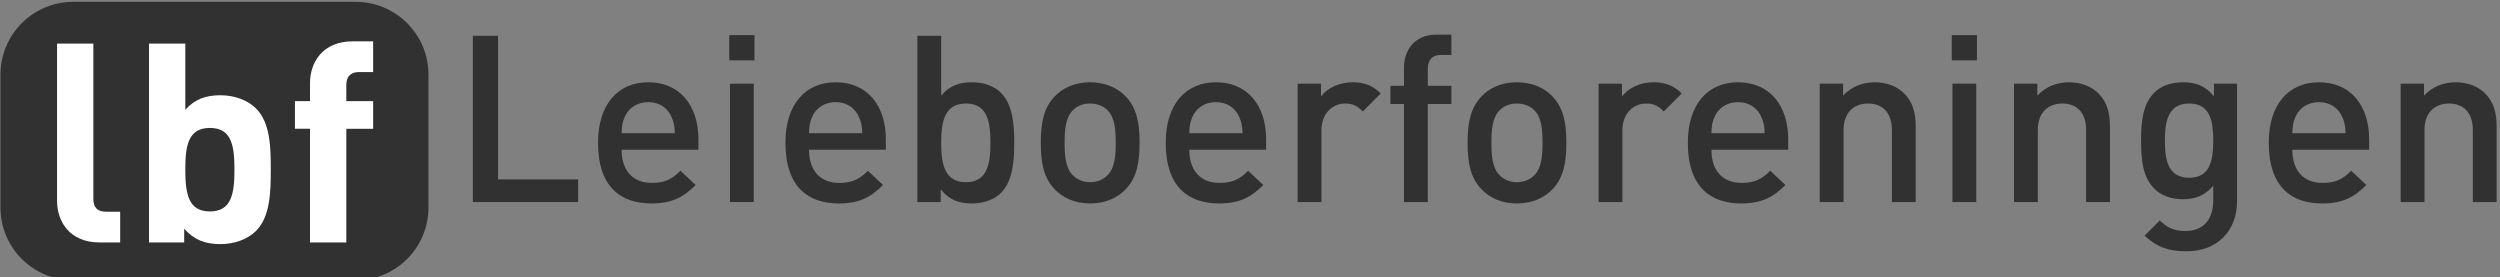 <?xml version="1.0" encoding="UTF-8" standalone="no"?>
<svg
   xmlns:dc="http://purl.org/dc/elements/1.1/"
   xmlns:cc="http://creativecommons.org/ns#"
   xmlns:rdf="http://www.w3.org/1999/02/22-rdf-syntax-ns#"
   xmlns:svg="http://www.w3.org/2000/svg"
   xmlns="http://www.w3.org/2000/svg"
   xmlns:sodipodi="http://sodipodi.sourceforge.net/DTD/sodipodi-0.dtd"
   xmlns:inkscape="http://www.inkscape.org/namespaces/inkscape"
   inkscape:version="1.0 (4035a4fb49, 2020-05-01)"
   sodipodi:docname="logo-mobil-2020.svg"
   id="svg9"
   version="1.1"
   viewBox="0 0 514 57"
   height="57"
   width="514">
  <rect x="0" y="0" width="514" height="57" fill="#808080" stroke="none"/>
  <sodipodi:namedview
     inkscape:current-layer="svg9"
     inkscape:window-maximized="1"
     inkscape:window-y="-8"
     inkscape:window-x="1912"
     inkscape:cy="28.5"
     inkscape:cx="257"
     inkscape:zoom="2.2120623"
     showgrid="false"
     id="namedview11"
     inkscape:window-height="1057"
     inkscape:window-width="1920"
     inkscape:pageshadow="2"
     inkscape:pageopacity="0"
     guidetolerance="10"
     gridtolerance="10"
     objecttolerance="10"
     borderopacity="1"
     bordercolor="#666666"
     pagecolor="#ffffff" />
  <defs
     id="defs4">
    <style
       id="style2">
      .cls-1, .cls-3 {
        fill: #313131;
      }

      .cls-2 {
        font-size: 106.333px;
        fill: #fff;
        font-weight: 700;
      }

      .cls-2, .cls-3 {
        font-family: DINPro;
      }

      .cls-3 {
        font-size: 48px;
        font-weight: 500;
      }
    </style>
  </defs>
  <path
     class="cls-1"
     d="m 15.094,0.375 h 58 c 8.31,0 15,6.69 15,15 v 27.25 c 0,8.31 -6.69,15 -15,15 h -58 c -8.31,0 -15,-6.69 -15,-15 v -27.25 c 0,-8.31 6.69,-15 15,-15 z"
     style="fill:#313131"
     id="Rounded_Rectangle_1" />
  <g
     class="cls-2"
     style="font-weight:700;font-size:106.333px;font-family:DINPro;fill:#ffffff"
     id="lbf"
     transform="translate(7.826 49.845) scale(0.54)"
     aria-label="lbf">
    <path
       id="path16"
       style="font-weight:700;font-size:106.333px;font-family:DINPro;fill:#ffffff"
       d="m 31.262,0 v -11.697 h -5.317 c -3.509,0 -4.891,-1.701 -4.891,-4.998 V -75.709 H 7.231 v 59.865 C 7.231,-7.975 12.016,0 23.393,0 Z" />
    <path
       id="path18"
       style="font-weight:700;font-size:106.333px;font-family:DINPro;fill:#ffffff"
       d="m 88.599,-27.753 c 0,-8.294 -0.106,-17.758 -5.636,-23.287 -3.084,-3.084 -8.081,-4.998 -13.504,-4.998 -5.636,0 -9.783,1.489 -13.398,5.529 V -75.709 H 42.237 V 0 h 13.398 v -5.21 c 3.828,4.253 7.975,5.848 13.823,5.848 5.423,0 10.421,-1.914 13.504,-4.998 5.529,-5.529 5.636,-15.099 5.636,-23.393 z m -13.823,0 c 0,9.038 -1.063,15.95 -9.357,15.95 -8.294,0 -9.357,-6.912 -9.357,-15.95 0,-9.038 1.063,-15.844 9.357,-15.844 8.294,0 9.357,6.805 9.357,15.844 z" />
    <path
       id="path20"
       style="font-weight:700;font-size:106.333px;font-family:DINPro;fill:#ffffff"
       d="m 127.575,-43.278 v -10.527 h -10.208 v -6.061 c 0,-3.19 1.489,-4.998 4.785,-4.998 h 5.423 v -11.697 h -7.869 c -11.271,0 -16.163,7.975 -16.163,15.844 v 6.912 h -5.742 v 10.527 h 5.742 V 0 h 13.823 v -43.278 z" />
  </g>
  <g
     class="cls-3"
     style="font-weight:500;font-size:48px;font-family:DINPro;fill:#313131"
     id="Leieboerforeningen"
     aria-label="Leieboerforeningen">
    <path
       id="path23"
       style="font-weight:500;font-size:48px;font-family:DINPro;fill:#313131"
       d="m 118.865,41.54 v -4.656 H 102.401 V 7.364 H 97.217 V 41.54 Z" />
    <path
       id="path25"
       style="font-weight:500;font-size:48px;font-family:DINPro;fill:#313131"
       d="m 143.595,30.788 v -2.16 c 0,-6.912 -3.792,-11.712 -10.32,-11.712 -6.24,0 -10.32,4.56 -10.32,12.432 0,9.264 4.848,12.48 10.944,12.48 4.272,0 6.624,-1.296 9.12,-3.792 l -3.12,-2.928 c -1.728,1.728 -3.168,2.496 -5.904,2.496 -3.984,0 -6.192,-2.64 -6.192,-6.816 z m -4.848,-3.408 h -10.944 c 0.048,-1.488 0.144,-2.208 0.624,-3.312 0.768,-1.824 2.544,-3.072 4.848,-3.072 2.304,0 4.032,1.248 4.8,3.072 0.48,1.104 0.624,1.824 0.672,3.312 z" />
    <path
       id="path27"
       style="font-weight:500;font-size:48px;font-family:DINPro;fill:#313131"
       d="m 154.975,41.54 v -24.336 h -4.896 v 24.336 z m 0.144,-29.136 V 7.22 h -5.184 v 5.184 z" />
    <path
       id="path29"
       style="font-weight:500;font-size:48px;font-family:DINPro;fill:#313131"
       d="m 182.127,30.788 v -2.16 c 0,-6.912 -3.792,-11.712 -10.32,-11.712 -6.24,0 -10.32,4.56 -10.32,12.432 0,9.264 4.848,12.48 10.944,12.48 4.272,0 6.624,-1.296 9.12,-3.792 l -3.12,-2.928 c -1.728,1.728 -3.168,2.496 -5.904,2.496 -3.984,0 -6.192,-2.64 -6.192,-6.816 z m -4.848,-3.408 h -10.944 c 0.048,-1.488 0.144,-2.208 0.624,-3.312 0.768,-1.824 2.544,-3.072 4.848,-3.072 2.304,0 4.032,1.248 4.8,3.072 0.48,1.104 0.624,1.824 0.672,3.312 z" />
    <path
       id="path31"
       style="font-weight:500;font-size:48px;font-family:DINPro;fill:#313131"
       d="m 208.53,29.348 c 0,-3.696 -0.288,-7.824 -2.736,-10.272 -1.344,-1.344 -3.456,-2.16 -5.904,-2.16 -2.592,0 -4.608,0.624 -6.384,2.736 V 7.364 h -4.896 V 41.54 h 4.8 v -2.592 c 1.824,2.208 3.792,2.88 6.432,2.88 2.448,0 4.608,-0.816 5.952,-2.16 2.448,-2.448 2.736,-6.624 2.736,-10.32 z m -4.896,0 c 0,4.32 -0.624,8.112 -5.04,8.112 -4.416,0 -5.088,-3.792 -5.088,-8.112 0,-4.32 0.672,-8.064 5.088,-8.064 4.416,0 5.04,3.744 5.04,8.064 z" />
    <path
       id="path33"
       style="font-weight:500;font-size:48px;font-family:DINPro;fill:#313131"
       d="m 234.293,29.348 c 0,-4.08 -0.576,-7.152 -2.88,-9.552 -1.584,-1.632 -3.984,-2.88 -7.296,-2.88 -3.312,0 -5.664,1.248 -7.248,2.88 -2.304,2.4 -2.88,5.472 -2.88,9.552 0,4.128 0.576,7.2 2.88,9.6 1.584,1.632 3.936,2.88 7.248,2.88 3.312,0 5.712,-1.248 7.296,-2.88 2.304,-2.4 2.88,-5.472 2.88,-9.6 z m -4.896,0 c 0,2.64 -0.192,5.184 -1.68,6.672 -0.912,0.912 -2.16,1.44 -3.6,1.44 -1.44,0 -2.64,-0.528 -3.552,-1.44 -1.488,-1.488 -1.68,-4.032 -1.68,-6.672 0,-2.64 0.192,-5.184 1.68,-6.672 0.912,-0.912 2.112,-1.392 3.552,-1.392 1.44,0 2.688,0.48 3.6,1.392 1.488,1.488 1.68,4.032 1.68,6.672 z" />
    <path
       id="path35"
       style="font-weight:500;font-size:48px;font-family:DINPro;fill:#313131"
       d="m 260.314,30.788 v -2.16 c 0,-6.912 -3.792,-11.712 -10.32,-11.712 -6.24,0 -10.32,4.56 -10.32,12.432 0,9.264 4.848,12.48 10.944,12.48 4.272,0 6.624,-1.296 9.12,-3.792 l -3.12,-2.928 c -1.728,1.728 -3.168,2.496 -5.904,2.496 -3.984,0 -6.192,-2.64 -6.192,-6.816 z m -4.848,-3.408 h -10.944 c 0.048,-1.488 0.144,-2.208 0.624,-3.312 0.768,-1.824 2.544,-3.072 4.848,-3.072 2.304,0 4.032,1.248 4.8,3.072 0.48,1.104 0.624,1.824 0.672,3.312 z" />
    <path
       id="path37"
       style="font-weight:500;font-size:48px;font-family:DINPro;fill:#313131"
       d="m 283.885,19.22 c -1.68,-1.68 -3.456,-2.304 -5.808,-2.304 -2.736,0 -5.232,1.2 -6.48,2.928 v -2.64 h -4.8 v 24.336 h 4.896 v -14.784 c 0,-3.36 2.208,-5.472 4.848,-5.472 1.68,0 2.544,0.528 3.648,1.632 z" />
    <path
       id="path39"
       style="font-weight:500;font-size:48px;font-family:DINPro;fill:#313131"
       d="m 298.403,21.38 v -3.744 h -4.848 v -3.504 c 0,-1.776 0.864,-2.832 2.688,-2.832 h 2.16 V 7.124 h -3.072 c -4.56,0 -6.672,3.264 -6.672,6.768 v 3.744 h -2.784 v 3.744 h 2.784 v 20.16 h 4.896 v -20.16 z" />
    <path
       id="path41"
       style="font-weight:500;font-size:48px;font-family:DINPro;fill:#313131"
       d="m 322.043,29.348 c 0,-4.08 -0.576,-7.152 -2.88,-9.552 -1.584,-1.632 -3.984,-2.88 -7.296,-2.88 -3.312,0 -5.664,1.248 -7.248,2.88 -2.304,2.4 -2.88,5.472 -2.88,9.552 0,4.128 0.576,7.2 2.88,9.6 1.584,1.632 3.936,2.88 7.248,2.88 3.312,0 5.712,-1.248 7.296,-2.88 2.304,-2.4 2.88,-5.472 2.88,-9.6 z m -4.896,0 c 0,2.64 -0.192,5.184 -1.68,6.672 -0.912,0.912 -2.16,1.44 -3.6,1.44 -1.44,0 -2.64,-0.528 -3.552,-1.44 -1.488,-1.488 -1.68,-4.032 -1.68,-6.672 0,-2.64 0.192,-5.184 1.68,-6.672 0.912,-0.912 2.112,-1.392 3.552,-1.392 1.44,0 2.688,0.48 3.6,1.392 1.488,1.488 1.68,4.032 1.68,6.672 z" />
    <path
       id="path43"
       style="font-weight:500;font-size:48px;font-family:DINPro;fill:#313131"
       d="m 345.76,19.22 c -1.68,-1.68 -3.456,-2.304 -5.808,-2.304 -2.736,0 -5.232,1.2 -6.48,2.928 v -2.64 h -4.8 v 24.336 h 4.896 v -14.784 c 0,-3.36 2.208,-5.472 4.848,-5.472 1.68,0 2.544,0.528 3.648,1.632 z" />
    <path
       id="path45"
       style="font-weight:500;font-size:48px;font-family:DINPro;fill:#313131"
       d="m 367.658,30.788 v -2.16 c 0,-6.912 -3.792,-11.712 -10.32,-11.712 -6.24,0 -10.32,4.56 -10.32,12.432 0,9.264 4.848,12.48 10.944,12.48 4.272,0 6.624,-1.296 9.12,-3.792 l -3.12,-2.928 c -1.728,1.728 -3.168,2.496 -5.904,2.496 -3.984,0 -6.192,-2.64 -6.192,-6.816 z m -4.848,-3.408 h -10.944 c 0.048,-1.488 0.144,-2.208 0.624,-3.312 0.768,-1.824 2.544,-3.072 4.848,-3.072 2.304,0 4.032,1.248 4.8,3.072 0.48,1.104 0.624,1.824 0.672,3.312 z" />
    <path
       id="path47"
       style="font-weight:500;font-size:48px;font-family:DINPro;fill:#313131"
       d="m 393.869,41.54 v -15.552 c 0,-2.736 -0.576,-5.04 -2.448,-6.864 -1.44,-1.392 -3.504,-2.208 -6,-2.208 -2.448,0 -4.8,0.912 -6.48,2.736 v -2.448 h -4.8 v 24.336 h 4.896 v -14.832 c 0,-3.744 2.304,-5.424 5.04,-5.424 2.736,0 4.896,1.632 4.896,5.424 v 14.832 z" />
    <path
       id="path49"
       style="font-weight:500;font-size:48px;font-family:DINPro;fill:#313131"
       d="m 406.318,41.54 v -24.336 h -4.896 v 24.336 z m 0.144,-29.136 V 7.22 h -5.184 v 5.184 z" />
    <path
       id="path51"
       style="font-weight:500;font-size:48px;font-family:DINPro;fill:#313131"
       d="m 433.807,41.54 v -15.552 c 0,-2.736 -0.576,-5.04 -2.448,-6.864 -1.44,-1.392 -3.504,-2.208 -6,-2.208 -2.448,0 -4.8,0.912 -6.48,2.736 v -2.448 h -4.8 v 24.336 h 4.896 v -14.832 c 0,-3.744 2.304,-5.424 5.04,-5.424 2.736,0 4.896,1.632 4.896,5.424 v 14.832 z" />
    <path
       id="path53"
       style="font-weight:500;font-size:48px;font-family:DINPro;fill:#313131"
       d="m 459.936,41.396 v -24.192 h -4.752 v 2.592 c -1.824,-2.208 -3.792,-2.88 -6.384,-2.88 -2.448,0 -4.512,0.768 -5.856,2.112 -2.352,2.352 -2.736,5.76 -2.736,9.888 0,4.128 0.384,7.536 2.736,9.888 1.344,1.344 3.36,2.16 5.808,2.16 2.496,0 4.512,-0.672 6.288,-2.784 v 3.12 c 0,3.264 -1.584,6.192 -5.712,6.192 -2.4,0 -3.744,-0.72 -5.28,-2.16 l -3.12,3.12 c 2.544,2.352 4.896,3.216 8.592,3.216 6.48,0 10.416,-4.32 10.416,-10.272 z m -4.896,-12.48 c 0,3.84 -0.528,7.632 -4.944,7.632 -4.416,0 -4.992,-3.792 -4.992,-7.632 0,-3.84 0.576,-7.632 4.992,-7.632 4.416,0 4.944,3.792 4.944,7.632 z" />
    <path
       id="path55"
       style="font-weight:500;font-size:48px;font-family:DINPro;fill:#313131"
       d="m 487.096,30.788 v -2.16 c 0,-6.912 -3.792,-11.712 -10.32,-11.712 -6.24,0 -10.32,4.56 -10.32,12.432 0,9.264 4.848,12.48 10.944,12.48 4.272,0 6.624,-1.296 9.12,-3.792 l -3.12,-2.928 c -1.728,1.728 -3.168,2.496 -5.904,2.496 -3.984,0 -6.192,-2.64 -6.192,-6.816 z m -4.848,-3.408 h -10.944 c 0.048,-1.488 0.144,-2.208 0.624,-3.312 0.768,-1.824 2.544,-3.072 4.848,-3.072 2.304,0 4.032,1.248 4.8,3.072 0.48,1.104 0.624,1.824 0.672,3.312 z" />
    <path
       id="path57"
       style="font-weight:500;font-size:48px;font-family:DINPro;fill:#313131"
       d="m 513.307,41.54 v -15.552 c 0,-2.736 -0.576,-5.04 -2.448,-6.864 -1.44,-1.392 -3.504,-2.208 -6,-2.208 -2.448,0 -4.8,0.912 -6.48,2.736 v -2.448 h -4.8 v 24.336 h 4.896 v -14.832 c 0,-3.744 2.304,-5.424 5.04,-5.424 2.736,0 4.896,1.632 4.896,5.424 v 14.832 z" />
  </g>
</svg>
